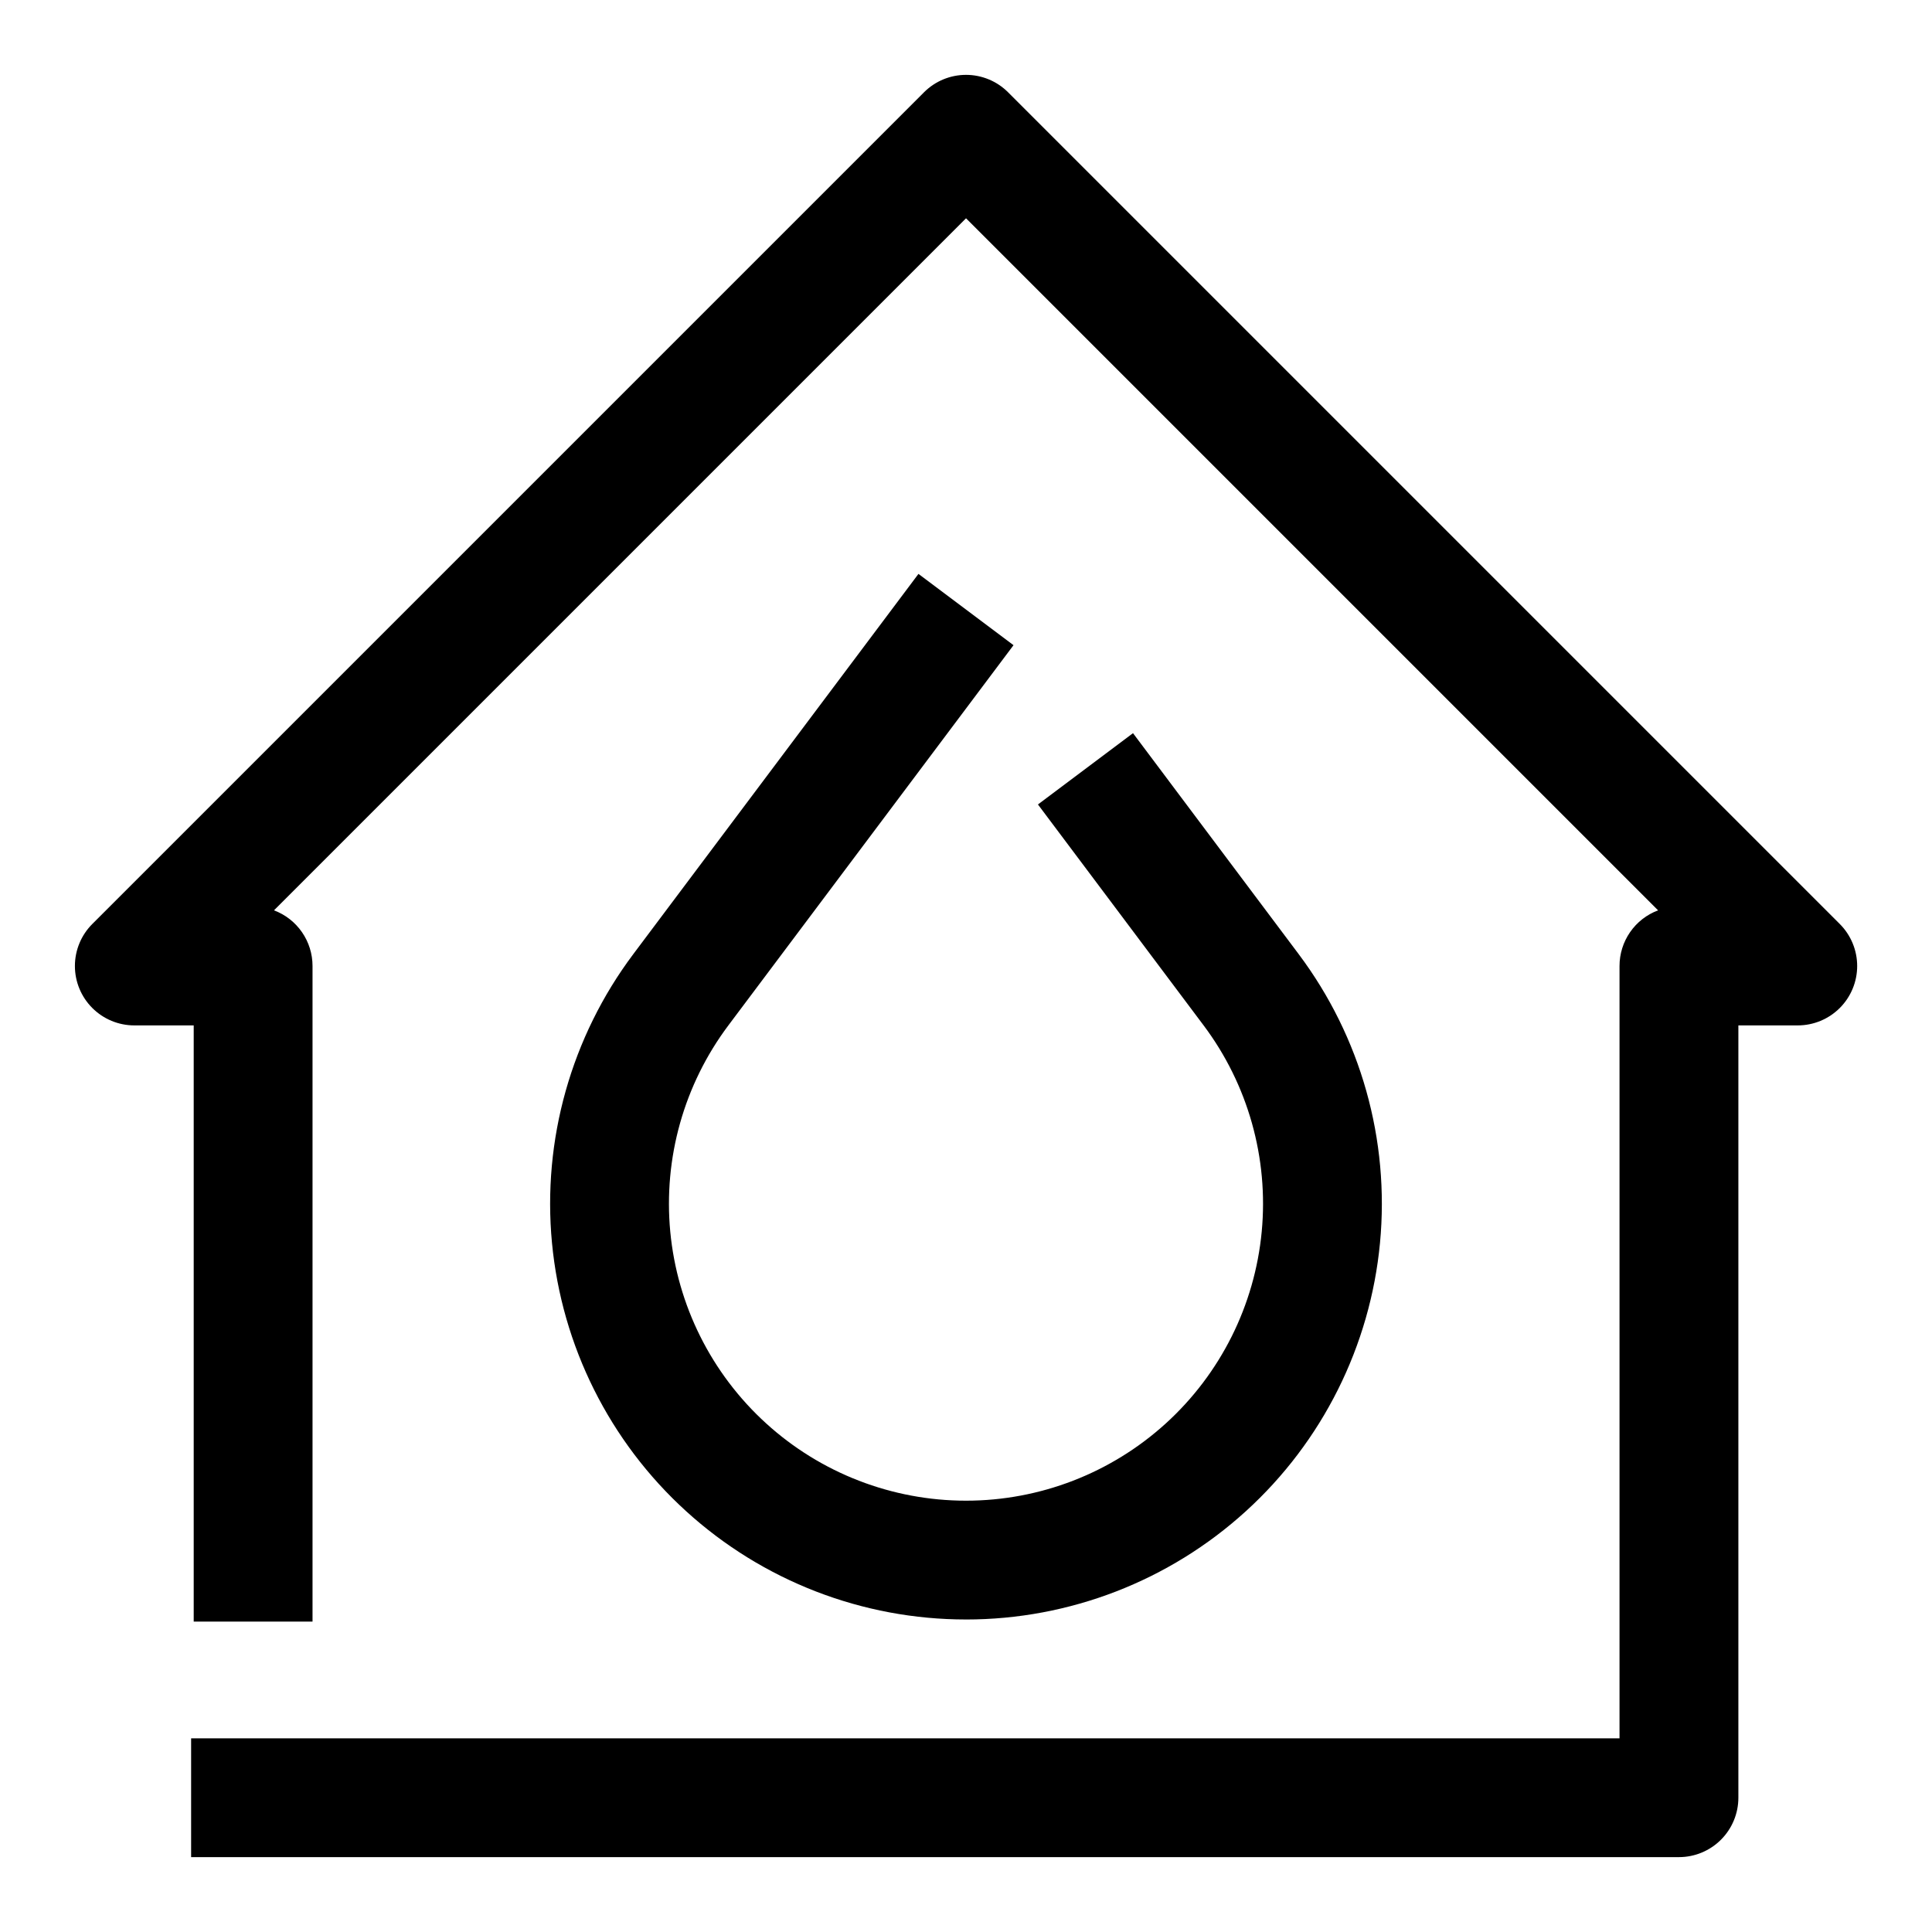 <?xml version="1.0" encoding="UTF-8"?>
<!-- Uploaded to: ICON Repo, www.svgrepo.com, Generator: ICON Repo Mixer Tools -->
<svg fill="#000000" width="800px" height="800px" version="1.1" viewBox="144 144 512 512" xmlns="http://www.w3.org/2000/svg">
 <g>
  <path d="m588.93 636.16h-394.28v-31.488h378.54v-204.67c-0.004-3.207 0.977-6.34 2.801-8.977 1.824-2.637 4.414-4.652 7.418-5.777l-183.4-183.4-183.4 183.4c3 1.125 5.59 3.141 7.414 5.777 1.828 2.637 2.805 5.769 2.801 8.977v173.73h-31.488v-157.99h-15.742c-4.176 0-8.18-1.66-11.129-4.613-2.953-2.949-4.613-6.953-4.613-11.129s1.66-8.18 4.609-11.133l220.42-220.42c2.953-2.949 6.957-4.609 11.133-4.609 4.172 0 8.176 1.66 11.129 4.609l220.42 220.42c2.949 2.953 4.609 6.957 4.609 11.133s-1.66 8.18-4.609 11.129c-2.953 2.953-6.957 4.613-11.133 4.613h-15.742v204.67c0 4.176-1.66 8.18-4.613 11.133s-6.957 4.613-11.133 4.613z"/>
  <path d="m400 573.18c-27.43 0-53.871-10.227-74.16-28.684-20.289-18.453-32.965-43.812-35.559-71.117-2.59-27.301 5.094-54.59 21.551-76.531l75.57-100.76 25.191 18.895-75.57 100.76c-11.754 15.672-17.242 35.164-15.395 54.668 1.852 19.504 10.906 37.617 25.398 50.797 14.492 13.184 33.379 20.488 52.973 20.488 19.59 0 38.477-7.305 52.969-20.488 14.492-13.18 23.547-31.293 25.398-50.797 1.852-19.504-3.637-38.996-15.391-54.668l-43.91-58.551 25.191-18.895 43.906 58.555c16.457 21.941 24.141 49.23 21.551 76.531-2.59 27.305-15.27 52.664-35.559 71.117-20.289 18.457-46.73 28.684-74.156 28.684z"/>
 </g>
</svg>